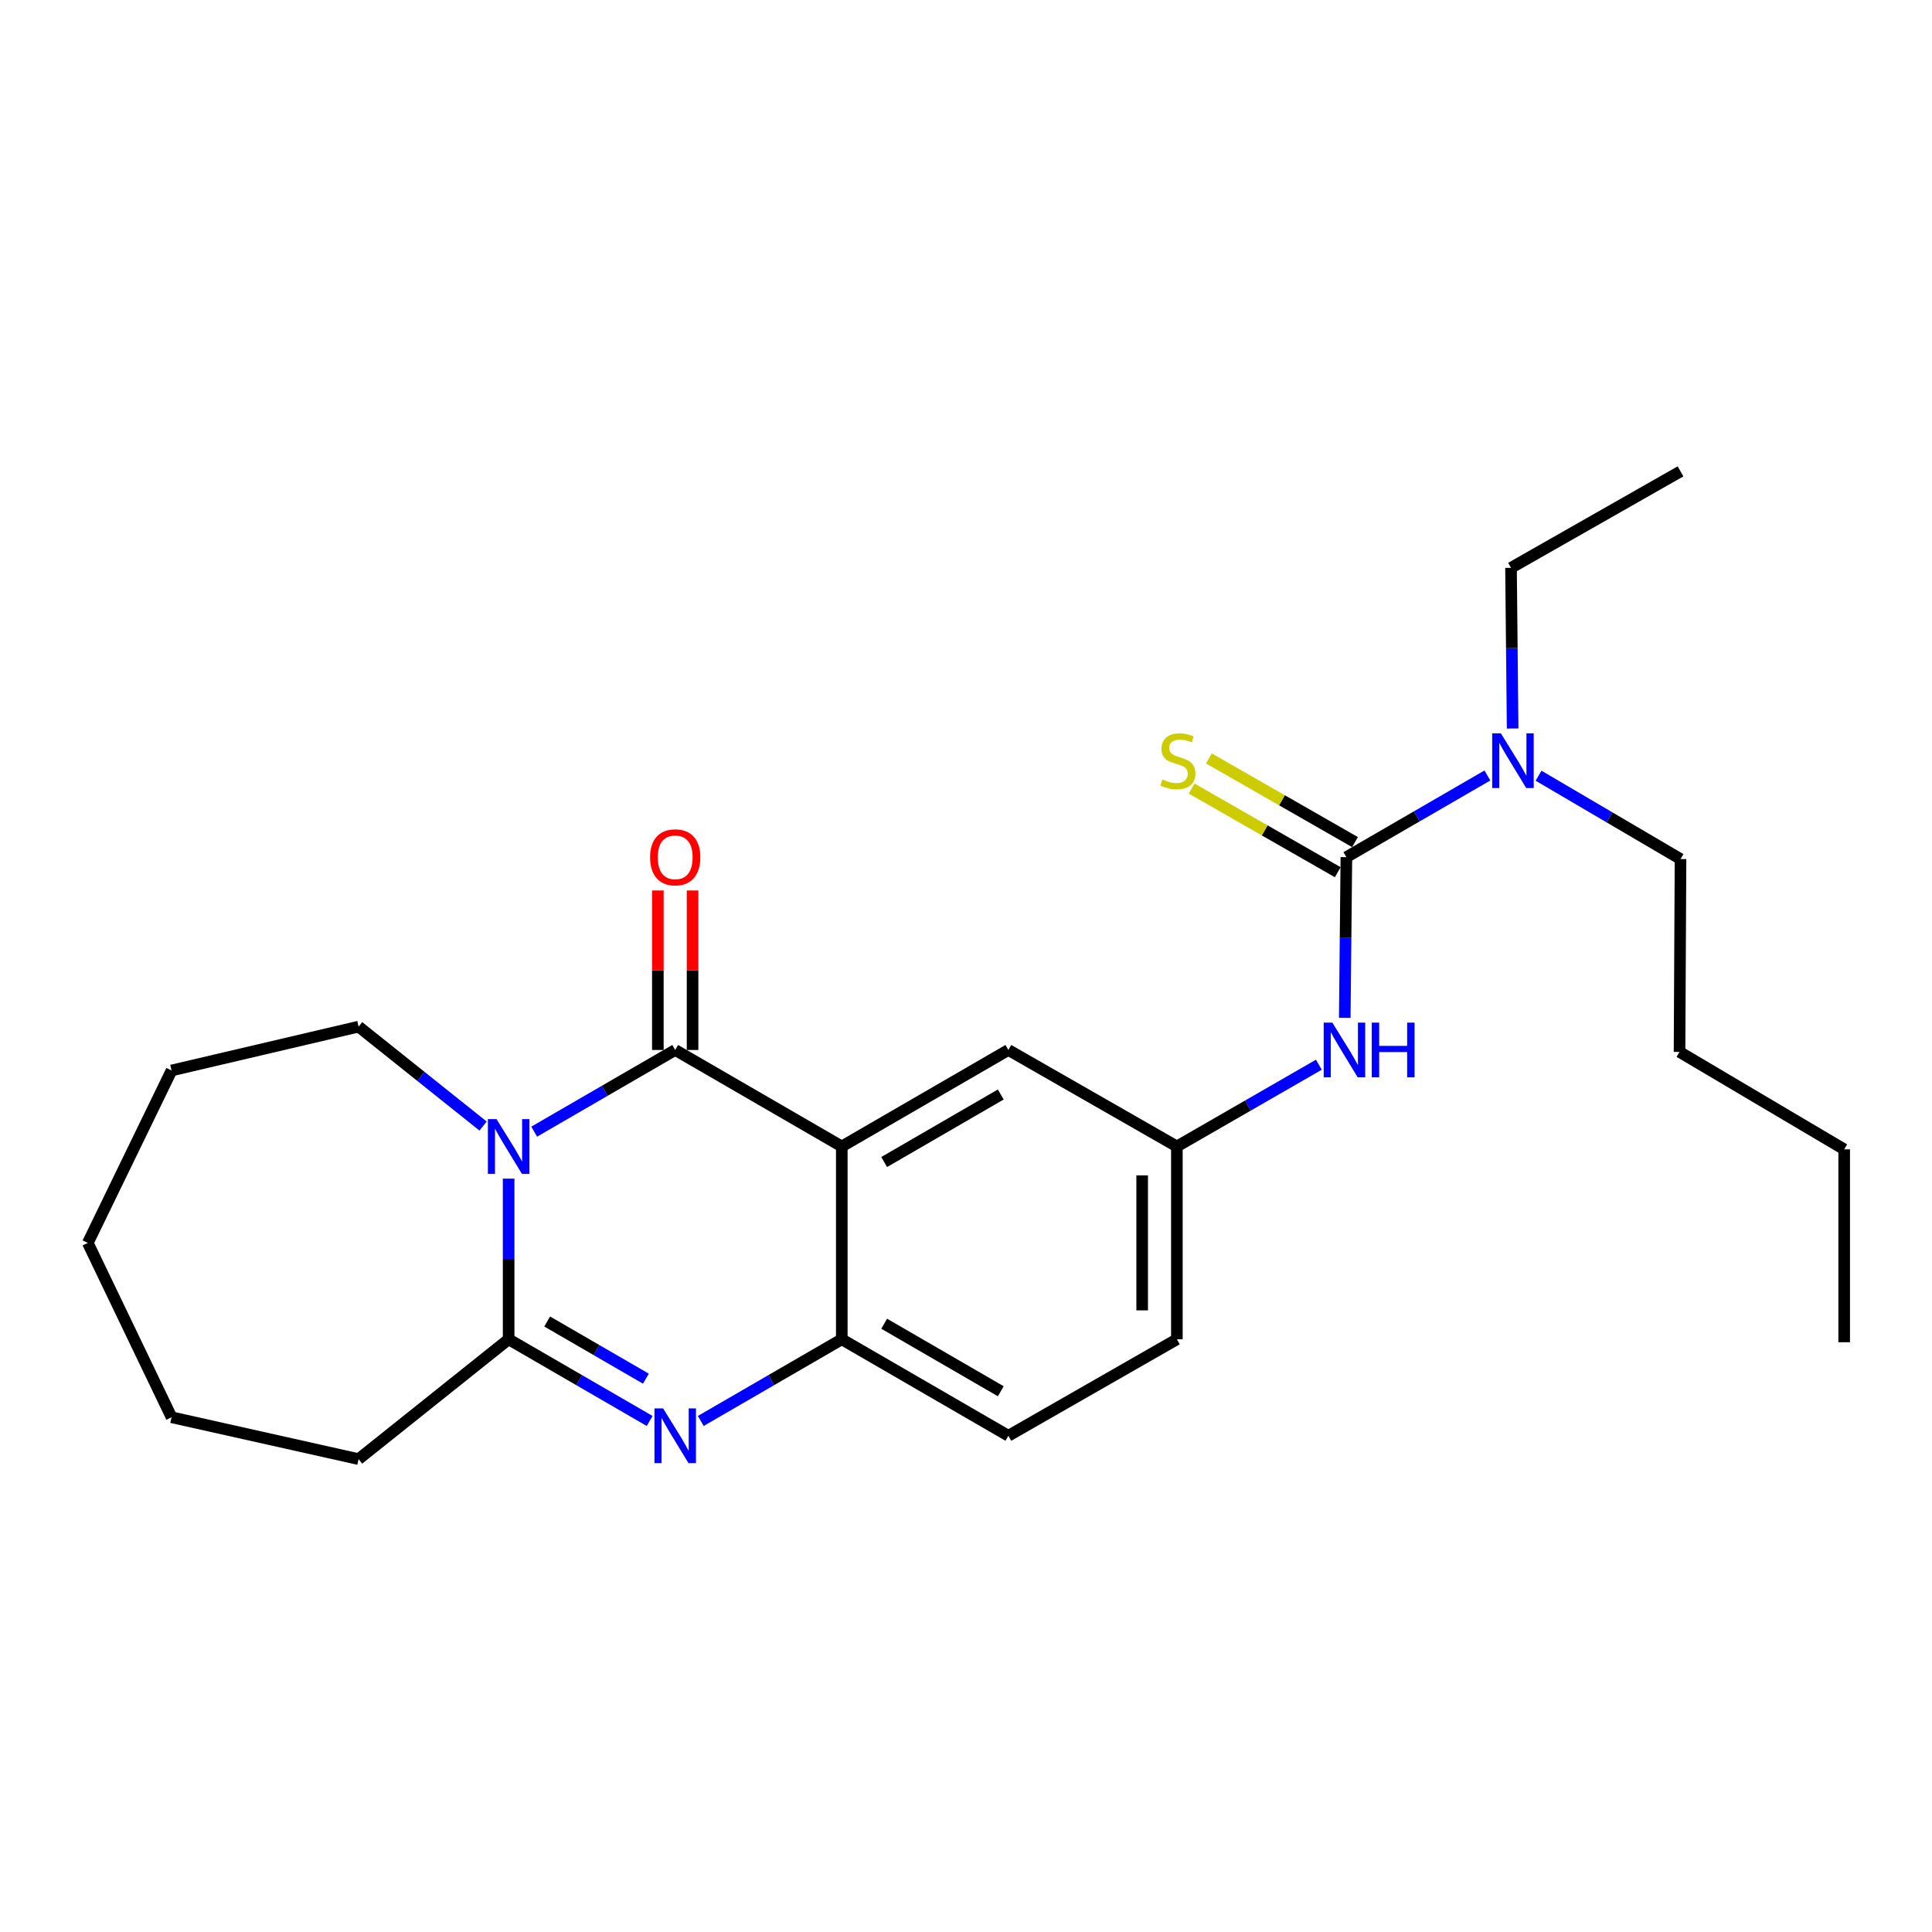 <?xml version='1.0' encoding='iso-8859-1'?>
<svg version='1.1' baseProfile='full'
              xmlns='http://www.w3.org/2000/svg'
                      xmlns:rdkit='http://www.rdkit.org/xml'
                      xmlns:xlink='http://www.w3.org/1999/xlink'
                  xml:space='preserve'
width='1000px' height='1000px' viewBox='0 0 1000 1000'>
<!-- END OF HEADER -->
<rect style='opacity:1.0;fill:#FFFFFF;stroke:none' width='1000' height='1000' x='0' y='0'> </rect>
<path class='bond-0' d='M 276.496,585.742 L 312.991,564.605' style='fill:none;fill-rule:evenodd;stroke:#0000FF;stroke-width:6px;stroke-linecap:butt;stroke-linejoin:miter;stroke-opacity:1' />
<path class='bond-0' d='M 312.991,564.605 L 349.486,543.467' style='fill:none;fill-rule:evenodd;stroke:#000000;stroke-width:6px;stroke-linecap:butt;stroke-linejoin:miter;stroke-opacity:1' />
<path class='bond-3' d='M 263.265,610.06 L 263.265,651.636' style='fill:none;fill-rule:evenodd;stroke:#0000FF;stroke-width:6px;stroke-linecap:butt;stroke-linejoin:miter;stroke-opacity:1' />
<path class='bond-3' d='M 263.265,651.636 L 263.265,693.212' style='fill:none;fill-rule:evenodd;stroke:#000000;stroke-width:6px;stroke-linecap:butt;stroke-linejoin:miter;stroke-opacity:1' />
<path class='bond-13' d='M 250.04,582.843 L 217.824,557.111' style='fill:none;fill-rule:evenodd;stroke:#0000FF;stroke-width:6px;stroke-linecap:butt;stroke-linejoin:miter;stroke-opacity:1' />
<path class='bond-13' d='M 217.824,557.111 L 185.607,531.379' style='fill:none;fill-rule:evenodd;stroke:#000000;stroke-width:6px;stroke-linecap:butt;stroke-linejoin:miter;stroke-opacity:1' />
<path class='bond-1' d='M 349.486,543.467 L 435.708,593.405' style='fill:none;fill-rule:evenodd;stroke:#000000;stroke-width:6px;stroke-linecap:butt;stroke-linejoin:miter;stroke-opacity:1' />
<path class='bond-10' d='M 358.47,543.467 L 358.47,502.191' style='fill:none;fill-rule:evenodd;stroke:#000000;stroke-width:6px;stroke-linecap:butt;stroke-linejoin:miter;stroke-opacity:1' />
<path class='bond-10' d='M 358.47,502.191 L 358.47,460.915' style='fill:none;fill-rule:evenodd;stroke:#FF0000;stroke-width:6px;stroke-linecap:butt;stroke-linejoin:miter;stroke-opacity:1' />
<path class='bond-10' d='M 340.503,543.467 L 340.503,502.191' style='fill:none;fill-rule:evenodd;stroke:#000000;stroke-width:6px;stroke-linecap:butt;stroke-linejoin:miter;stroke-opacity:1' />
<path class='bond-10' d='M 340.503,502.191 L 340.503,460.915' style='fill:none;fill-rule:evenodd;stroke:#FF0000;stroke-width:6px;stroke-linecap:butt;stroke-linejoin:miter;stroke-opacity:1' />
<path class='bond-7' d='M 435.708,593.405 L 521.93,543.467' style='fill:none;fill-rule:evenodd;stroke:#000000;stroke-width:6px;stroke-linecap:butt;stroke-linejoin:miter;stroke-opacity:1' />
<path class='bond-7' d='M 457.646,601.462 L 518.001,566.505' style='fill:none;fill-rule:evenodd;stroke:#000000;stroke-width:6px;stroke-linecap:butt;stroke-linejoin:miter;stroke-opacity:1' />
<path class='bond-26' d='M 435.708,593.405 L 435.708,693.212' style='fill:none;fill-rule:evenodd;stroke:#000000;stroke-width:6px;stroke-linecap:butt;stroke-linejoin:miter;stroke-opacity:1' />
<path class='bond-2' d='M 336.255,735.487 L 299.76,714.35' style='fill:none;fill-rule:evenodd;stroke:#0000FF;stroke-width:6px;stroke-linecap:butt;stroke-linejoin:miter;stroke-opacity:1' />
<path class='bond-2' d='M 299.76,714.35 L 263.265,693.212' style='fill:none;fill-rule:evenodd;stroke:#000000;stroke-width:6px;stroke-linecap:butt;stroke-linejoin:miter;stroke-opacity:1' />
<path class='bond-2' d='M 334.312,713.598 L 308.765,698.802' style='fill:none;fill-rule:evenodd;stroke:#0000FF;stroke-width:6px;stroke-linecap:butt;stroke-linejoin:miter;stroke-opacity:1' />
<path class='bond-2' d='M 308.765,698.802 L 283.218,684.006' style='fill:none;fill-rule:evenodd;stroke:#000000;stroke-width:6px;stroke-linecap:butt;stroke-linejoin:miter;stroke-opacity:1' />
<path class='bond-5' d='M 362.717,735.487 L 399.213,714.35' style='fill:none;fill-rule:evenodd;stroke:#0000FF;stroke-width:6px;stroke-linecap:butt;stroke-linejoin:miter;stroke-opacity:1' />
<path class='bond-5' d='M 399.213,714.35 L 435.708,693.212' style='fill:none;fill-rule:evenodd;stroke:#000000;stroke-width:6px;stroke-linecap:butt;stroke-linejoin:miter;stroke-opacity:1' />
<path class='bond-15' d='M 263.265,693.212 L 185.607,755.238' style='fill:none;fill-rule:evenodd;stroke:#000000;stroke-width:6px;stroke-linecap:butt;stroke-linejoin:miter;stroke-opacity:1' />
<path class='bond-4' d='M 696.879,443.66 L 696.463,485.236' style='fill:none;fill-rule:evenodd;stroke:#000000;stroke-width:6px;stroke-linecap:butt;stroke-linejoin:miter;stroke-opacity:1' />
<path class='bond-4' d='M 696.463,485.236 L 696.047,526.812' style='fill:none;fill-rule:evenodd;stroke:#0000FF;stroke-width:6px;stroke-linecap:butt;stroke-linejoin:miter;stroke-opacity:1' />
<path class='bond-8' d='M 701.342,435.864 L 663.529,414.214' style='fill:none;fill-rule:evenodd;stroke:#000000;stroke-width:6px;stroke-linecap:butt;stroke-linejoin:miter;stroke-opacity:1' />
<path class='bond-8' d='M 663.529,414.214 L 625.715,392.563' style='fill:none;fill-rule:evenodd;stroke:#CCCC00;stroke-width:6px;stroke-linecap:butt;stroke-linejoin:miter;stroke-opacity:1' />
<path class='bond-8' d='M 692.415,451.456 L 654.601,429.806' style='fill:none;fill-rule:evenodd;stroke:#000000;stroke-width:6px;stroke-linecap:butt;stroke-linejoin:miter;stroke-opacity:1' />
<path class='bond-8' d='M 654.601,429.806 L 616.788,408.155' style='fill:none;fill-rule:evenodd;stroke:#CCCC00;stroke-width:6px;stroke-linecap:butt;stroke-linejoin:miter;stroke-opacity:1' />
<path class='bond-9' d='M 696.879,443.66 L 733.374,422.523' style='fill:none;fill-rule:evenodd;stroke:#000000;stroke-width:6px;stroke-linecap:butt;stroke-linejoin:miter;stroke-opacity:1' />
<path class='bond-9' d='M 733.374,422.523 L 769.869,401.385' style='fill:none;fill-rule:evenodd;stroke:#0000FF;stroke-width:6px;stroke-linecap:butt;stroke-linejoin:miter;stroke-opacity:1' />
<path class='bond-12' d='M 435.708,693.212 L 521.93,743.15' style='fill:none;fill-rule:evenodd;stroke:#000000;stroke-width:6px;stroke-linecap:butt;stroke-linejoin:miter;stroke-opacity:1' />
<path class='bond-12' d='M 457.646,685.155 L 518.001,720.112' style='fill:none;fill-rule:evenodd;stroke:#000000;stroke-width:6px;stroke-linecap:butt;stroke-linejoin:miter;stroke-opacity:1' />
<path class='bond-6' d='M 682.638,551.092 L 645.894,572.248' style='fill:none;fill-rule:evenodd;stroke:#0000FF;stroke-width:6px;stroke-linecap:butt;stroke-linejoin:miter;stroke-opacity:1' />
<path class='bond-6' d='M 645.894,572.248 L 609.15,593.405' style='fill:none;fill-rule:evenodd;stroke:#000000;stroke-width:6px;stroke-linecap:butt;stroke-linejoin:miter;stroke-opacity:1' />
<path class='bond-11' d='M 521.93,543.467 L 609.15,593.405' style='fill:none;fill-rule:evenodd;stroke:#000000;stroke-width:6px;stroke-linecap:butt;stroke-linejoin:miter;stroke-opacity:1' />
<path class='bond-16' d='M 782.934,377.067 L 782.518,335.491' style='fill:none;fill-rule:evenodd;stroke:#0000FF;stroke-width:6px;stroke-linecap:butt;stroke-linejoin:miter;stroke-opacity:1' />
<path class='bond-16' d='M 782.518,335.491 L 782.102,293.915' style='fill:none;fill-rule:evenodd;stroke:#000000;stroke-width:6px;stroke-linecap:butt;stroke-linejoin:miter;stroke-opacity:1' />
<path class='bond-17' d='M 796.355,401.505 L 833.093,423.077' style='fill:none;fill-rule:evenodd;stroke:#0000FF;stroke-width:6px;stroke-linecap:butt;stroke-linejoin:miter;stroke-opacity:1' />
<path class='bond-17' d='M 833.093,423.077 L 869.831,444.648' style='fill:none;fill-rule:evenodd;stroke:#000000;stroke-width:6px;stroke-linecap:butt;stroke-linejoin:miter;stroke-opacity:1' />
<path class='bond-27' d='M 609.15,593.405 L 609.15,693.212' style='fill:none;fill-rule:evenodd;stroke:#000000;stroke-width:6px;stroke-linecap:butt;stroke-linejoin:miter;stroke-opacity:1' />
<path class='bond-27' d='M 591.183,608.376 L 591.183,678.241' style='fill:none;fill-rule:evenodd;stroke:#000000;stroke-width:6px;stroke-linecap:butt;stroke-linejoin:miter;stroke-opacity:1' />
<path class='bond-14' d='M 521.93,743.15 L 609.15,693.212' style='fill:none;fill-rule:evenodd;stroke:#000000;stroke-width:6px;stroke-linecap:butt;stroke-linejoin:miter;stroke-opacity:1' />
<path class='bond-19' d='M 185.607,531.379 L 88.795,554.078' style='fill:none;fill-rule:evenodd;stroke:#000000;stroke-width:6px;stroke-linecap:butt;stroke-linejoin:miter;stroke-opacity:1' />
<path class='bond-21' d='M 185.607,755.238 L 88.795,733.568' style='fill:none;fill-rule:evenodd;stroke:#000000;stroke-width:6px;stroke-linecap:butt;stroke-linejoin:miter;stroke-opacity:1' />
<path class='bond-22' d='M 782.102,293.915 L 869.831,243.977' style='fill:none;fill-rule:evenodd;stroke:#000000;stroke-width:6px;stroke-linecap:butt;stroke-linejoin:miter;stroke-opacity:1' />
<path class='bond-18' d='M 869.831,444.648 L 869.322,544.475' style='fill:none;fill-rule:evenodd;stroke:#000000;stroke-width:6px;stroke-linecap:butt;stroke-linejoin:miter;stroke-opacity:1' />
<path class='bond-20' d='M 869.322,544.475 L 954.545,594.903' style='fill:none;fill-rule:evenodd;stroke:#000000;stroke-width:6px;stroke-linecap:butt;stroke-linejoin:miter;stroke-opacity:1' />
<path class='bond-24' d='M 88.795,554.078 L 45.455,643.334' style='fill:none;fill-rule:evenodd;stroke:#000000;stroke-width:6px;stroke-linecap:butt;stroke-linejoin:miter;stroke-opacity:1' />
<path class='bond-23' d='M 954.545,594.903 L 954.545,694.739' style='fill:none;fill-rule:evenodd;stroke:#000000;stroke-width:6px;stroke-linecap:butt;stroke-linejoin:miter;stroke-opacity:1' />
<path class='bond-25' d='M 88.795,733.568 L 45.455,643.334' style='fill:none;fill-rule:evenodd;stroke:#000000;stroke-width:6px;stroke-linecap:butt;stroke-linejoin:miter;stroke-opacity:1' />
<path  class='atom-0' d='M 257.005 579.245
L 266.285 594.245
Q 267.205 595.725, 268.685 598.405
Q 270.165 601.085, 270.245 601.245
L 270.245 579.245
L 274.005 579.245
L 274.005 607.565
L 270.125 607.565
L 260.165 591.165
Q 259.005 589.245, 257.765 587.045
Q 256.565 584.845, 256.205 584.165
L 256.205 607.565
L 252.525 607.565
L 252.525 579.245
L 257.005 579.245
' fill='#0000FF'/>
<path  class='atom-3' d='M 343.226 728.99
L 352.506 743.99
Q 353.426 745.47, 354.906 748.15
Q 356.386 750.83, 356.466 750.99
L 356.466 728.99
L 360.226 728.99
L 360.226 757.31
L 356.346 757.31
L 346.386 740.91
Q 345.226 738.99, 343.986 736.79
Q 342.786 734.59, 342.426 733.91
L 342.426 757.31
L 338.746 757.31
L 338.746 728.99
L 343.226 728.99
' fill='#0000FF'/>
<path  class='atom-7' d='M 689.62 529.307
L 698.9 544.307
Q 699.82 545.787, 701.3 548.467
Q 702.78 551.147, 702.86 551.307
L 702.86 529.307
L 706.62 529.307
L 706.62 557.627
L 702.74 557.627
L 692.78 541.227
Q 691.62 539.307, 690.38 537.107
Q 689.18 534.907, 688.82 534.227
L 688.82 557.627
L 685.14 557.627
L 685.14 529.307
L 689.62 529.307
' fill='#0000FF'/>
<path  class='atom-7' d='M 710.02 529.307
L 713.86 529.307
L 713.86 541.347
L 728.34 541.347
L 728.34 529.307
L 732.18 529.307
L 732.18 557.627
L 728.34 557.627
L 728.34 544.547
L 713.86 544.547
L 713.86 557.627
L 710.02 557.627
L 710.02 529.307
' fill='#0000FF'/>
<path  class='atom-9' d='M 601.659 403.442
Q 601.979 403.562, 603.299 404.122
Q 604.619 404.682, 606.059 405.042
Q 607.539 405.362, 608.979 405.362
Q 611.659 405.362, 613.219 404.082
Q 614.779 402.762, 614.779 400.482
Q 614.779 398.922, 613.979 397.962
Q 613.219 397.002, 612.019 396.482
Q 610.819 395.962, 608.819 395.362
Q 606.299 394.602, 604.779 393.882
Q 603.299 393.162, 602.219 391.642
Q 601.179 390.122, 601.179 387.562
Q 601.179 384.002, 603.579 381.802
Q 606.019 379.602, 610.819 379.602
Q 614.099 379.602, 617.819 381.162
L 616.899 384.242
Q 613.499 382.842, 610.939 382.842
Q 608.179 382.842, 606.659 384.002
Q 605.139 385.122, 605.179 387.082
Q 605.179 388.602, 605.939 389.522
Q 606.739 390.442, 607.859 390.962
Q 609.019 391.482, 610.939 392.082
Q 613.499 392.882, 615.019 393.682
Q 616.539 394.482, 617.619 396.122
Q 618.739 397.722, 618.739 400.482
Q 618.739 404.402, 616.099 406.522
Q 613.499 408.602, 609.139 408.602
Q 606.619 408.602, 604.699 408.042
Q 602.819 407.522, 600.579 406.602
L 601.659 403.442
' fill='#CCCC00'/>
<path  class='atom-10' d='M 776.84 379.562
L 786.12 394.562
Q 787.04 396.042, 788.52 398.722
Q 790 401.402, 790.08 401.562
L 790.08 379.562
L 793.84 379.562
L 793.84 407.882
L 789.96 407.882
L 780 391.482
Q 778.84 389.562, 777.6 387.362
Q 776.4 385.162, 776.04 384.482
L 776.04 407.882
L 772.36 407.882
L 772.36 379.562
L 776.84 379.562
' fill='#0000FF'/>
<path  class='atom-11' d='M 336.486 443.74
Q 336.486 436.94, 339.846 433.14
Q 343.206 429.34, 349.486 429.34
Q 355.766 429.34, 359.126 433.14
Q 362.486 436.94, 362.486 443.74
Q 362.486 450.62, 359.086 454.54
Q 355.686 458.42, 349.486 458.42
Q 343.246 458.42, 339.846 454.54
Q 336.486 450.66, 336.486 443.74
M 349.486 455.22
Q 353.806 455.22, 356.126 452.34
Q 358.486 449.42, 358.486 443.74
Q 358.486 438.18, 356.126 435.38
Q 353.806 432.54, 349.486 432.54
Q 345.166 432.54, 342.806 435.34
Q 340.486 438.14, 340.486 443.74
Q 340.486 449.46, 342.806 452.34
Q 345.166 455.22, 349.486 455.22
' fill='#FF0000'/>
</svg>
